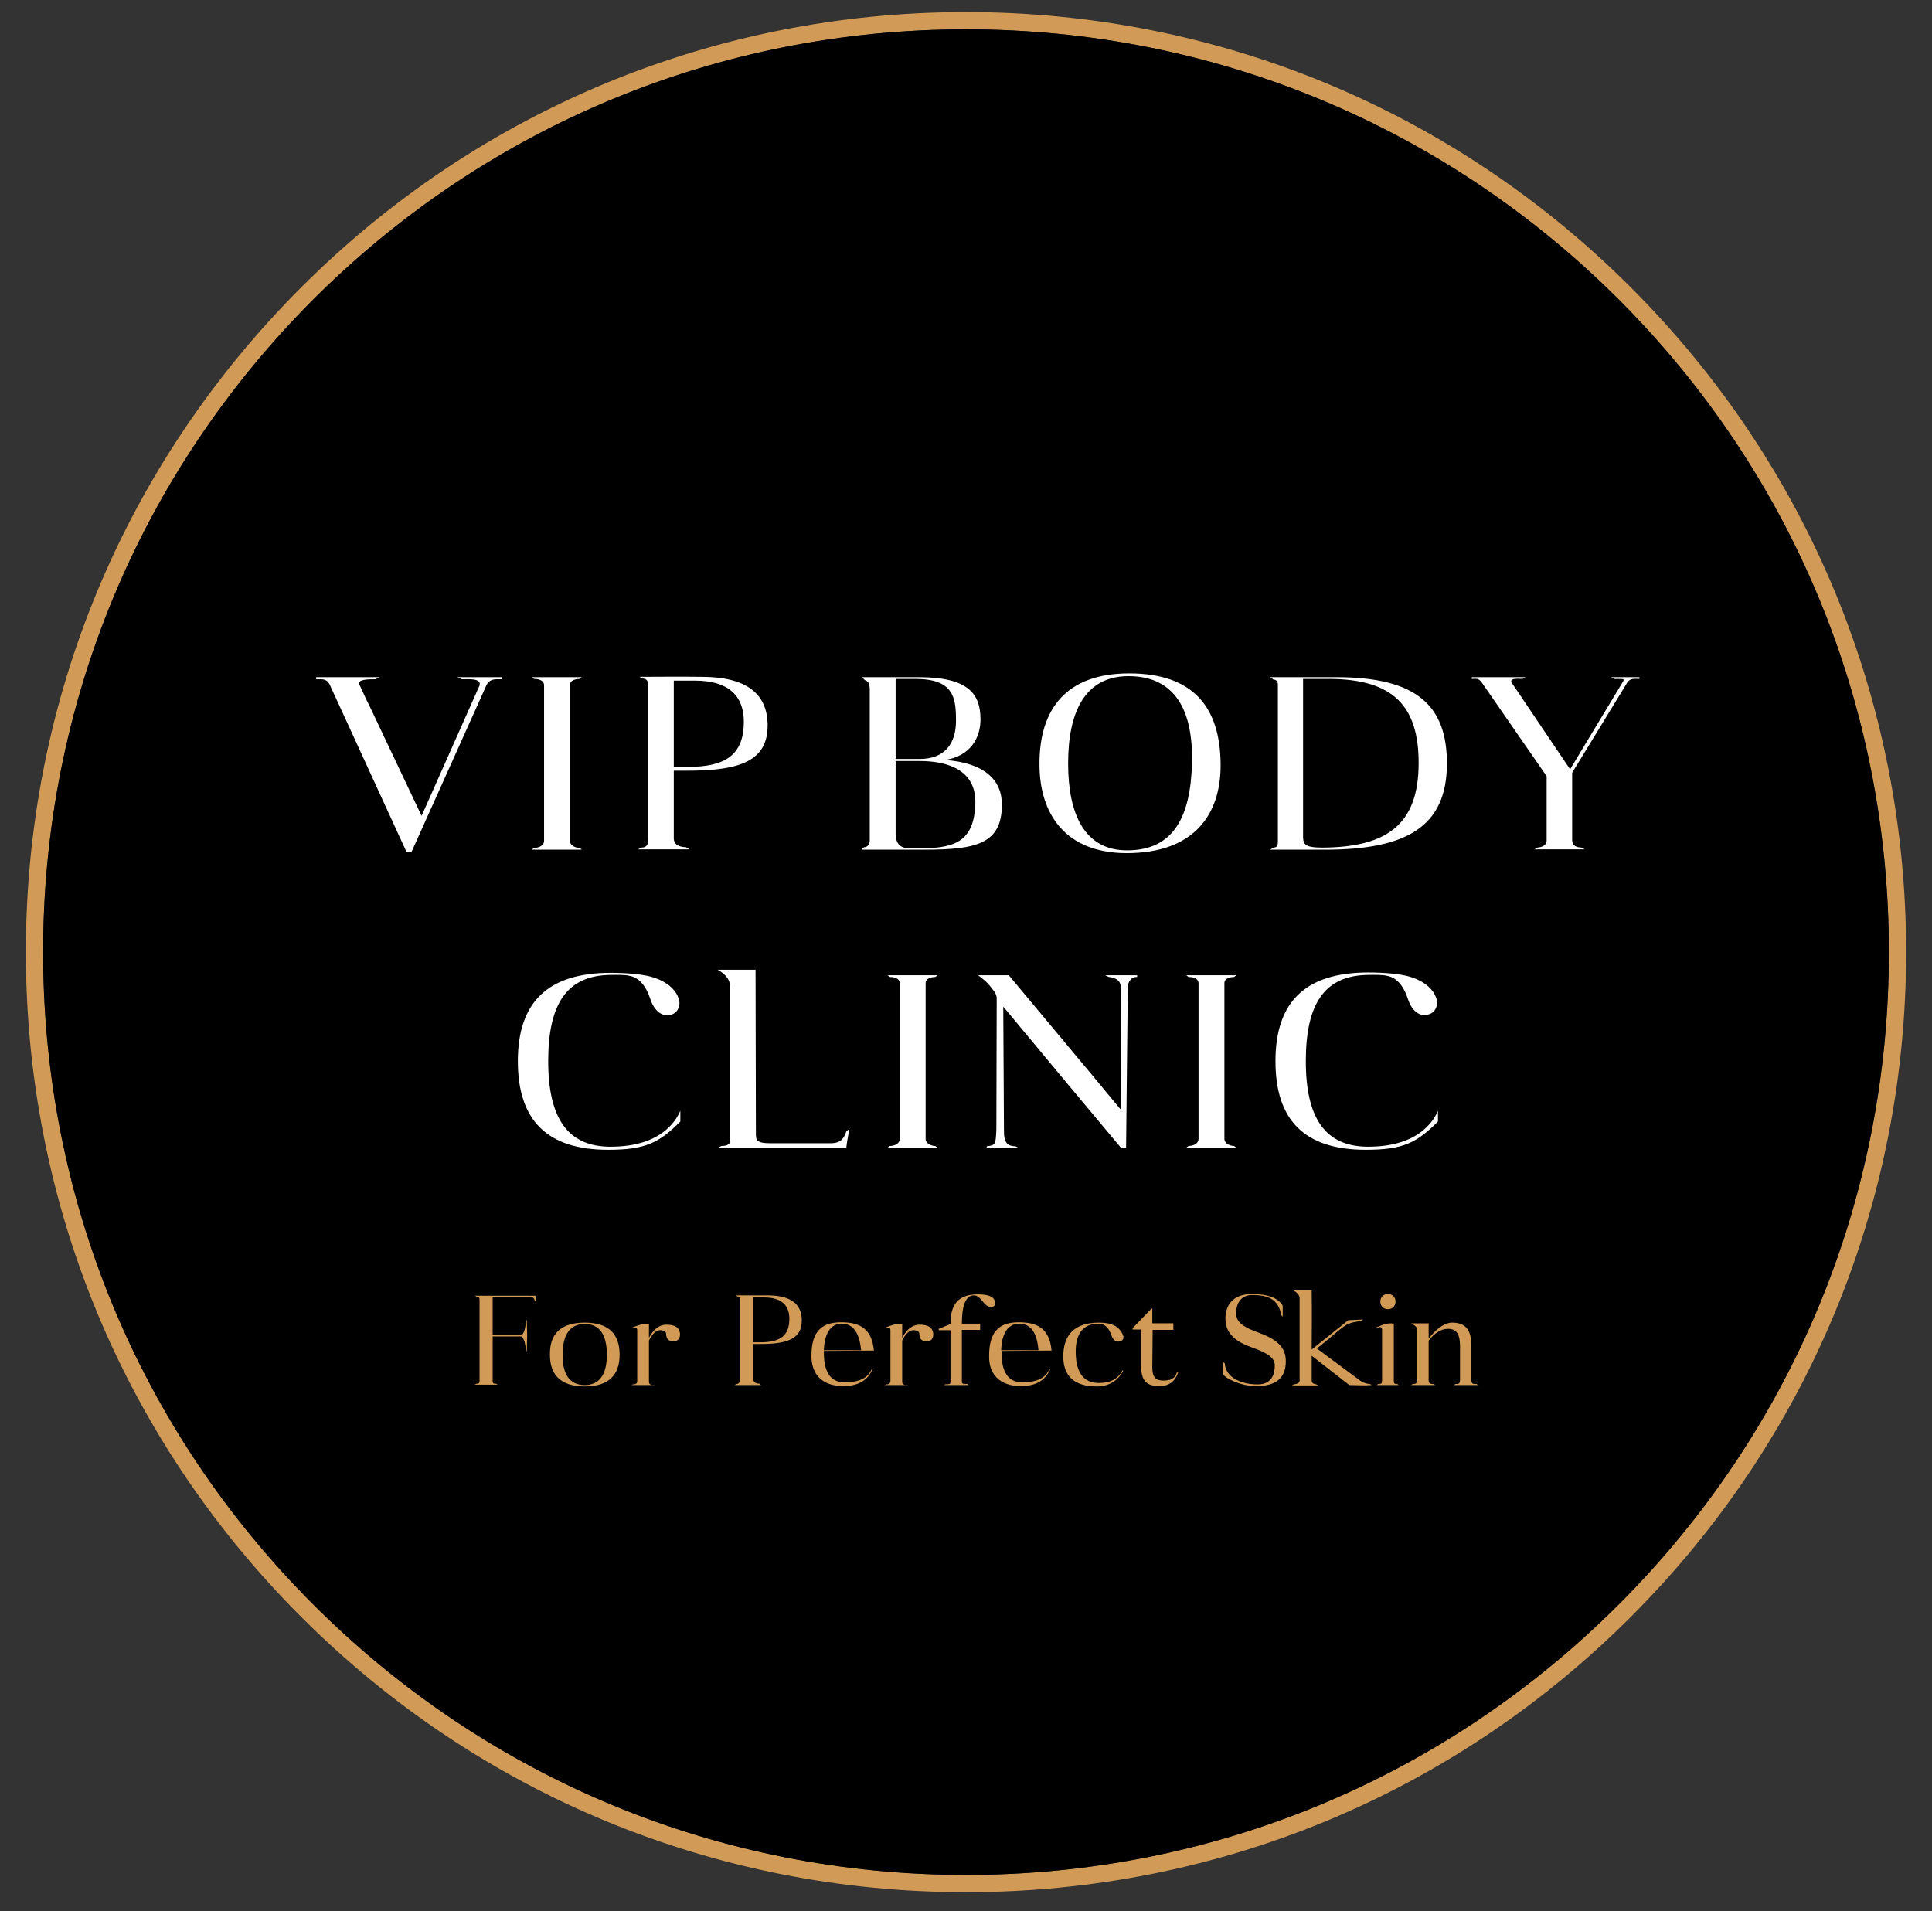 <?xml version="1.0" encoding="utf-8"?>
<!-- Generator: Adobe Illustrator 21.1.0, SVG Export Plug-In . SVG Version: 6.00 Build 0)  -->
<svg version="1.1" id="Layer_1" xmlns="http://www.w3.org/2000/svg" xmlns:xlink="http://www.w3.org/1999/xlink" x="0px" y="0px"
	 viewBox="0 0 560 554" style="enable-background:new 0 0 560 554;" xml:space="preserve">
<rect x="0" y="0" width="560" height="554" fill="#333333" stroke="none"/>
<style type="text/css">
	.st0{fill:#D19A56;}
	.st1{fill:#FFFFFF;}
</style>
<g>
	<g>
		<path class="st0" d="M472.7,83.3C421.2,31.8,352.8,3.5,280,3.5S138.8,31.8,87.3,83.3C35.8,134.8,7.5,203.2,7.5,276
			s28.3,141.2,79.8,192.7c51.5,51.5,119.9,79.8,192.7,79.8s141.2-28.3,192.7-79.8c51.5-51.5,79.8-119.9,79.8-192.7
			S524.2,134.8,472.7,83.3z M280,543.5c-71.5,0-138.6-27.8-189.2-78.4C40.3,414.6,12.5,347.5,12.5,276S40.3,137.4,90.8,86.8
			C141.4,36.3,208.5,8.5,280,8.5s138.6,27.8,189.2,78.3c50.5,50.5,78.3,117.7,78.3,189.2s-27.8,138.6-78.3,189.1
			C418.6,515.7,351.5,543.5,280,543.5z"/>
	</g>
	<path d="M547.5,276c0,71.5-27.8,138.6-78.3,189.1c-50.5,50.5-117.7,78.4-189.2,78.4s-138.6-27.8-189.2-78.4
		C40.3,414.6,12.5,347.5,12.5,276S40.3,137.4,90.8,86.8C141.4,36.3,208.5,8.5,280,8.5s138.6,27.8,189.2,78.3
		C519.7,137.4,547.5,204.5,547.5,276z"/>
	<g>
		<path class="st1" d="M91.6,196.3h18.5c-0.2,0.1-1.3,0.6-1.3,0.6c-1.4,0-5.5-0.1-4.6,1.6l1.9,4.1c0,0.1,0.8,1.6,0.8,1.6l15.3,32.3
			l16.8-37.8c0.6-2.2-3.4-1.8-5.1-1.8c0,0-1.2-0.6-1.4-0.6h12.9v0.6c-2,0-3.2-0.2-4.3,1.5l-21.8,48.5h-1.5l-22.3-48.6
			c-0.9-1.6-2-1.4-3.9-1.4V196.3z M98.8,196.3L98.8,196.3L98.8,196.3z"/>
		<path class="st1" d="M154.2,196.3h14.4c0.1,0-0.6,0.5-0.6,0.5c-0.7,0-2.9,0.2-2.8,1.9v45.1c0.1,1.6,2.1,2,2.8,2
			c0,0,0.7,0.5,0.6,0.5h-14.4c-0.1,0,0.6-0.5,0.6-0.5c0.7,0,2.8-0.3,2.9-2v-45.1c0-1.8-2.2-1.9-2.9-1.9
			C154.8,196.8,154.1,196.3,154.2,196.3z"/>
		<path class="st1" d="M199.9,246.2H185c-0.1,0,0.9-0.5,0.9-0.5c1.8,0,2.1-1.3,2-2.9v-44.1c0-1.7-0.9-2-1.6-2c0,0-1-0.5-0.9-0.5
			c7.3,0,10.7-0.1,18,0c12.7,0,19.1,4.7,19.1,14.1c0,10.1-7.7,13.1-23.1,13.1h-4.1v19.3c-0.1,2.2,1.5,2.8,3.6,2.9
			C198.9,245.7,199.9,246.2,199.9,246.2z M199.4,222.3c10.8,0,16.2-3.4,16.2-13.1c0-7.7-4.7-11.9-14.1-11.9h-6.2v25H199.4z"/>
		<path class="st1" d="M249.8,196.3h6.1h10.5c14.6,0,17.7,5.1,17.8,12c0.1,5.5-2.9,10.9-10.3,12c11.2,0.8,16.5,5.6,16.5,12.9
			c0,11.4-7.3,13.1-22.5,13.1h-12.1c-3.4,0-2.7,0-6.1,0c0.3-0.2,0.7-0.7,0.7-0.7c0.8,0,1.6-0.5,1.7-1.8v-44.2
			c-0.1-1.9-0.6-2.1-1.5-2.5C250.7,197.1,249.9,196.4,249.8,196.3z M277.1,209c0-6.7-0.6-12.2-11.8-12.2h-5.7v23.2h6.8
			C274,220.1,277.1,215.3,277.1,209z M282.7,233.1c0.4-9.5-7.4-12.5-16.1-12.5h-7v21c0,2.9,1.3,4.3,4,4.3h3.5
			C277.5,245.9,282.3,243.3,282.7,233.1z"/>
		<path class="st1" d="M327.3,195.2c18.8,0,26.3,10,26.5,26.1c0.2,15-7.9,26-27.2,26c-17.9,0-25.4-11.5-25.3-26
			C301.3,205.7,308.9,195.2,327.3,195.2z M326.7,246.5c13.7,0,18.4-10.1,18.8-25.2c0.4-15.4-4.9-25.3-18.4-25.3
			c-12.7,0-17.5,10.5-17.5,25.3C309.6,235.9,314.3,246.5,326.7,246.5z"/>
		<path class="st1" d="M368.2,196.3c3.4,0,2.5,0,5.9,0h13.4c23.3,0,31.9,8.4,31.9,25c0,18.3-11.7,25-35.2,25h-10.1
			c-3.4,0-2.5,0-5.9,0c-0.1,0,1-0.6,1-0.6c1.1-0.1,1.2-0.7,1.2-2v-44.9c0-0.4,0.1-1.8-1.3-1.8C369.1,196.9,368.1,196.3,368.2,196.3z
			 M411.2,221.2c0-16.2-7-24.4-26.1-24.4h-7.4V242c0,2.5,0,3.7,5.6,3.7C401.9,245.6,411.2,239.1,411.2,221.2z"/>
		<path class="st1" d="M459.3,246.2h-14.5c0.3-0.2,0.6-0.4,0.8-0.5c1.1-0.1,2.7-0.5,2.7-2.1V225l-18.9-27.3c-1-1.2-1.4-0.9-2.8-0.9
			v-0.5h15.5c-0.2,0.2-0.7,0.4-0.8,0.5c-0.6,0-3.8-0.4-3.2,1l17,25.2l15.2-25.2c0.7-1.1,0.4-1-2.3-1c-0.2-0.1-0.8-0.4-1-0.5h8.2v0.5
			c-1.3,0-2.6-0.3-3.5,1l-16,26.2v19.6c0.1,1.8,1.5,2,2.7,2.1C458.7,245.8,459.2,246.1,459.3,246.2z"/>
		<path class="st1" d="M188.5,289.6c-1.3-4-3.4-6.2-5.9-6.7c-1.6-0.4-3.7-0.3-5.3-0.3c-13,0-18.4,8.4-18.4,25s5.7,24.6,17.6,24.8
			c16.8,0.2,20.2-9.5,20.7-10.4v3.1c-6.1,6.1-10,8.2-20.9,8.2c-17.8,0-26.2-8.6-26.2-25.7S158.8,282,177,282c4.7,0,8.9,0.4,11.6,1.1
			c3.4,0.9,6.9,2.9,8.1,6.3c0.8,2.2-0.4,4.9-3.3,4.9C192,294.4,189.7,293.3,188.5,289.6z"/>
		<path class="st1" d="M219,281c0,15.8,0.1,31.6,0.1,47.4c0,2,0,3,4.2,3H241c2.9-0.1,3.6-1.5,4.3-3.4c0,0,0.4-0.3,0.9-0.9
			c-0.9,5.3-0.6,3.3-0.9,5.6c-13.4,0-23.7,0-37.1,0c-0.1,0,0.9-0.5,0.9-0.5c0.7,0,2.5-0.1,2.5-1.4v-45c-0.1-2.5-2.2-3.9-3.6-4.7H219
			z"/>
		<path class="st1" d="M257.3,282.7h14.4c0.1,0-0.6,0.5-0.6,0.5c-0.7,0-2.9,0.2-2.8,1.9v45.1c0.1,1.6,2.1,2,2.8,2
			c0,0,0.7,0.5,0.6,0.5h-14.4c-0.1,0,0.6-0.5,0.6-0.5c0.7,0,2.8-0.3,2.9-2v-45.1c0-1.8-2.2-1.9-2.9-1.9
			C258,283.2,257.2,282.7,257.3,282.7z"/>
		<path class="st1" d="M320.4,282.7h9.2v0.5c-1.5-0.1-2.5,1.1-2.7,2.7l-0.5,46.8h-1.5c-11.4-13.6-22.8-27.3-34.1-40.9l0.2,35.6
			c-0.1,4.1,1.1,4.8,3.4,4.9l0.7,0.4h-9.1v-0.4c2.6-0.4,2.6-0.5,2.8-4.9l0.1-38c0-0.8-0.4-1.6-0.8-2.1c-2-2.8-3.2-3.5-4.6-4.6h8.9
			c10.8,13,21.7,25.9,32.5,39l-0.1-35.8c0-1.6-1.4-2.5-3.4-2.7C321.3,283.2,320.3,282.7,320.4,282.7z"/>
		<path class="st1" d="M343.9,282.7h14.4c0.1,0-0.6,0.5-0.6,0.5c-0.7,0-2.9,0.2-2.8,1.9v45.1c0.1,1.6,2.1,2,2.8,2
			c0,0,0.7,0.5,0.6,0.5h-14.4c-0.1,0,0.6-0.5,0.6-0.5c0.7,0,2.8-0.3,2.9-2v-45.1c0-1.8-2.2-1.9-2.9-1.9
			C344.5,283.2,343.8,282.7,343.9,282.7z"/>
		<path class="st1" d="M408.1,289.6c-1.3-4-3.4-6.2-5.9-6.7c-1.6-0.4-3.7-0.3-5.3-0.3c-13,0-18.4,8.4-18.4,25s5.7,24.6,17.6,24.8
			c16.8,0.2,20.2-9.5,20.7-10.4v3.1c-6.1,6.1-10,8.2-20.9,8.2c-17.8,0-26.2-8.6-26.2-25.7s8.6-25.7,26.9-25.7
			c4.7,0,8.9,0.4,11.6,1.1c3.4,0.9,6.9,2.9,8.1,6.3c0.8,2.2-0.4,4.9-3.3,4.9C411.6,294.4,409.3,293.3,408.1,289.6z"/>
	</g>
	<g>
		<path class="st0" d="M152.7,382.5c0,1.9,0.1,2.8,0.1,4.7c0,1.9-0.1,2.7-0.1,4.6c-0.1-0.3-0.1-0.3-0.3-0.5c0-0.8-0.4-3.9-1.5-3.9
			h-8.1v12.9c0,0.8,0.3,0.8,0.9,0.8c0.1,0,0.5,0.3,0.6,0.3h-6.7c0.1-0.1,0.5-0.3,0.5-0.3c0.5,0,0.9,0,0.9-0.9v-23.4
			c0-0.7-0.3-0.9-0.8-0.9c-0.1,0-0.5-0.3-0.6-0.3c6.8,0,10.8,0,17.6,0c0.1,1.1,0,0.5,0.2,1.9c0,0-0.4-0.5-0.4-0.5
			c-0.2-0.7-0.5-1.1-1.5-1.1h-10.7V387h8.1c1.1,0,1.5-2.7,1.5-4C152.5,383.1,152.6,382.9,152.7,382.5z"/>
		<path class="st0" d="M169.5,383.4c6.7,0,10.1,3.1,10.1,9.3c0,6.1-3.4,9.2-10.1,9.2c-6.7,0-10.1-3.1-10.1-9.2
			C159.3,386.5,162.7,383.4,169.5,383.4z M169.5,401.5c4.2,0,6.4-3,6.4-8.8c0-5.9-2.2-8.9-6.4-8.9c-4.3,0-6.4,3-6.4,8.9
			C163,398.5,165.2,401.5,169.5,401.5z"/>
		<path class="st0" d="M189.7,401.5h-6.7c0,0,0.3-0.1,0.4-0.2c1.1,0,1.3-0.3,1.3-1.2v-14.5c0-0.9-0.8-0.7-1.2-0.6c0,0,0,0-0.4-0.1
			c2-0.8,3.4-1.3,5-1.1v4c1.4-2.6,3-3.7,4.8-3.8c2.7-0.1,4.2,0.9,4.2,2.8c0,1.3-0.6,2-2,2c-1.3,0-2-0.7-2-2c0-0.8-0.6-1.2-1.8-1.2
			c-1.1,0-2.2,1-3.2,3v11.7c0,0.8,0.1,1.1,1.2,1.2C189.3,401.3,189.4,401.4,189.7,401.5z"/>
		<path class="st0" d="M220.6,401.5h-7.7c0,0,0.5-0.3,0.5-0.3c0.9,0,1.1-0.7,1.1-1.5v-22.9c0-0.9-0.5-1-0.8-1c0,0-0.5-0.3-0.5-0.3
			c3.8,0,5.5,0,9.3,0c6.6,0,9.9,2.4,9.9,7.3c0,5.2-4,6.8-12,6.8h-2.1v10c0,1.1,0.8,1.5,1.9,1.5C220.1,401.2,220.7,401.5,220.6,401.5
			z M220.4,389.1c5.6,0,8.4-1.8,8.4-6.8c0-4-2.4-6.2-7.3-6.2h-3.2v13H220.4z"/>
		<path class="st0" d="M244.8,400.7c4.2,0,6.7-1.2,7.8-3.7l0.3-0.1c-1.4,3.3-4.2,4.9-8.5,4.9c-6.1,0-9.1-3.4-9.2-8.5
			c-0.1-7.9,3.5-10,8.6-10c5.4,0,8.9,1.8,9.5,8.2l-14.5,0.1C238.7,397.7,240.7,400.7,244.8,400.7z M243.9,383.7
			c-2.2,0-4.9,1.6-5.1,7.7l10.8,0C249,385.2,246.5,383.7,243.9,383.7z"/>
		<path class="st0" d="M263.1,401.5h-6.7c0,0,0.3-0.1,0.4-0.2c1.1,0,1.3-0.3,1.3-1.2v-14.5c0-0.9-0.8-0.7-1.2-0.6c0,0,0,0-0.4-0.1
			c2-0.8,3.4-1.3,5-1.1v4c1.4-2.6,3-3.7,4.8-3.8c2.7-0.1,4.2,0.9,4.2,2.8c0,1.3-0.6,2-2,2c-1.3,0-2-0.7-2-2c0-0.8-0.6-1.2-1.8-1.2
			c-1.1,0-2.2,1-3.2,3v11.7c0,0.8,0.1,1.1,1.2,1.2C262.7,401.3,262.9,401.4,263.1,401.5z"/>
		<path class="st0" d="M280.8,401.5h-7.2c0,0,0.3-0.1,0.3-0.2c1.4-0.1,1.6,0.1,1.6-0.9v-14.8h-3.4v-0.4l3.4-1.4c0-5.7,2.2-8.6,8-8.6
			c3.5,0,5.1,1,4.9,2.8c-0.1,0.8-0.9,1.1-1.9,0.7c-1.5-0.5-2.3-3.2-4.2-3.2c-2.5,0-3.5,3.2-3.5,8.2h5.3v1.8h-5.3v14.8
			c0,1,0.2,0.8,1.6,0.9C280.5,401.3,280.6,401.4,280.8,401.5z"/>
		<path class="st0" d="M296.3,400.7c4.2,0,6.7-1.2,7.8-3.7l0.3-0.1c-1.4,3.3-4.2,4.9-8.5,4.9c-6.1,0-9.2-3.4-9.2-8.5
			c-0.1-7.9,3.5-10,8.6-10c5.4,0,8.9,1.8,9.5,8.2l-14.5,0.1C290.2,397.7,292.2,400.7,296.3,400.7z M295.3,383.7
			c-2.2,0-4.9,1.6-5.1,7.7l10.8,0C300.5,385.2,298,383.7,295.3,383.7z"/>
		<path class="st0" d="M317.9,401.9c-6.4,0-9.7-2.9-9.7-8.7c0-6.5,3.5-9.8,10.4-9.8c3.7,0,5.8,1.1,6.9,3.6c0.5,1.2-0.4,1.9-1.3,1.9
			c-0.7,0-1.5-0.3-2-1.7c-0.8-2.4-2.1-3.5-3.7-3.5c-4.4,0-6.7,2.7-6.7,8.1c0,6.1,2.3,9.1,6.7,9.1c3.3,0,5.5-1.1,6.8-3.6l0.3,0
			C324,400.3,321.4,401.9,317.9,401.9z"/>
		<path class="st0" d="M340.2,385.5h-6.1l-0.1,10.8c0,3.1,1.1,3.9,3.2,3.9c2.1,0,3.4-0.6,3.9-2.3l0.4-0.1c-0.9,2.7-2.7,4-5.4,4
			c-3.6,0-5.4-1.3-5.4-6.3v-10.1h-2.4v-0.4l5.5-5.7h0.2v4.3h6.1V385.5z"/>
		<path class="st0" d="M369.5,395.8c0-2.1-1.8-3.5-6.6-5.2c-5.7-2-7.7-4.7-7.7-8.4c0-4.3,2.6-7.1,7.7-7.1c4.4,0,7.6,1.1,8.9,3.4v3.2
			c-0.2-0.2-0.3-0.3-0.4-0.5c-0.9-4.5-3.6-5.8-8.5-5.8c-3,0-4.6,2.2-4.6,5.3c0,2.5,1.9,4,7,5.8c5.4,2,7.4,4.5,7.4,8.1
			c0,4.8-2.8,7.2-8.5,7.2c-4.6,0-8.7-2.1-9.7-3.4v-3.7c0.1,0.2,0.3,0.4,0.5,0.5c0.3,4.6,5.6,6.1,9.3,6.1
			C367.7,401.4,369.5,399.5,369.5,395.8z"/>
		<path class="st0" d="M391.1,401.5l-10.9-8.5v7.3c0,0.8,1.1,1,1.4,1c0,0,0.5,0.3,0.5,0.3h-7.6c0,0,0.5-0.3,0.5-0.3
			c0.4,0,1.6-0.2,1.7-1v-24c0-1-1-1.8-1.9-2.3h5.4c0.1,5,0,15.7,0,17.2l10.6-8.5l4.3-0.2c-0.2,0.2-0.5,0.4-0.7,0.4
			c-3.4,0.6-3.8,0.7-6.4,2.8c-2.3,1.9-2.4,2.1-6.3,5.2l11.6,8.6c0.6,0.5,1.9,1.6,3.8,1.7l0.5,0.3c-0.4,0,0.4,0,0,0
			C395.2,401.7,393.4,401.5,391.1,401.5z"/>
		<path class="st0" d="M405.5,401.5H399c0,0,0.3-0.1,0.4-0.3c1.2-0.1,1.1,0,1.2-1.2v-14.5c0-1.2-1-0.7-1.3-0.6c0,0-0.1,0-0.4-0.1
			c2.2-0.9,3.4-1.4,5.1-1.1V400c0,1.1,0.1,1.2,1.1,1.2C405.1,401.3,405.2,401.4,405.5,401.5z M402.3,375.1c1.3,0,2.2,0.9,2.2,2.2
			c0,1.3-0.9,2.2-2.2,2.2c-1.3,0-2.2-0.9-2.2-2.2C400.1,376,401,375.1,402.3,375.1z"/>
		<path class="st0" d="M414.1,388c2.5-3.1,4.8-4.6,6.8-4.6c4.1,0,5.6,2.3,5.6,6.9v9.6c0,1.2,0.3,1.3,1.5,1.3c0,0,0.1,0.1,0.4,0.3h-7
			c0,0,0.4-0.2,0.4-0.3c1.1,0,1.4-0.1,1.4-1.3v-9.6c0-3.4-0.9-5.1-3.5-5.1c-1.9,0-3.8,1.1-5.6,3.4v11.3c0,1.1,0.3,1.3,1.5,1.3
			c0,0,0.1,0.1,0.4,0.3h-7c0,0,0.4-0.2,0.4-0.3c1.1,0,1.4-0.3,1.4-1.3v-14.3c0-1.1-1.1-1.6-1.8-2c1.7,0,3.4,0,5.1,0V388z"/>
	</g>
</g>
</svg>
